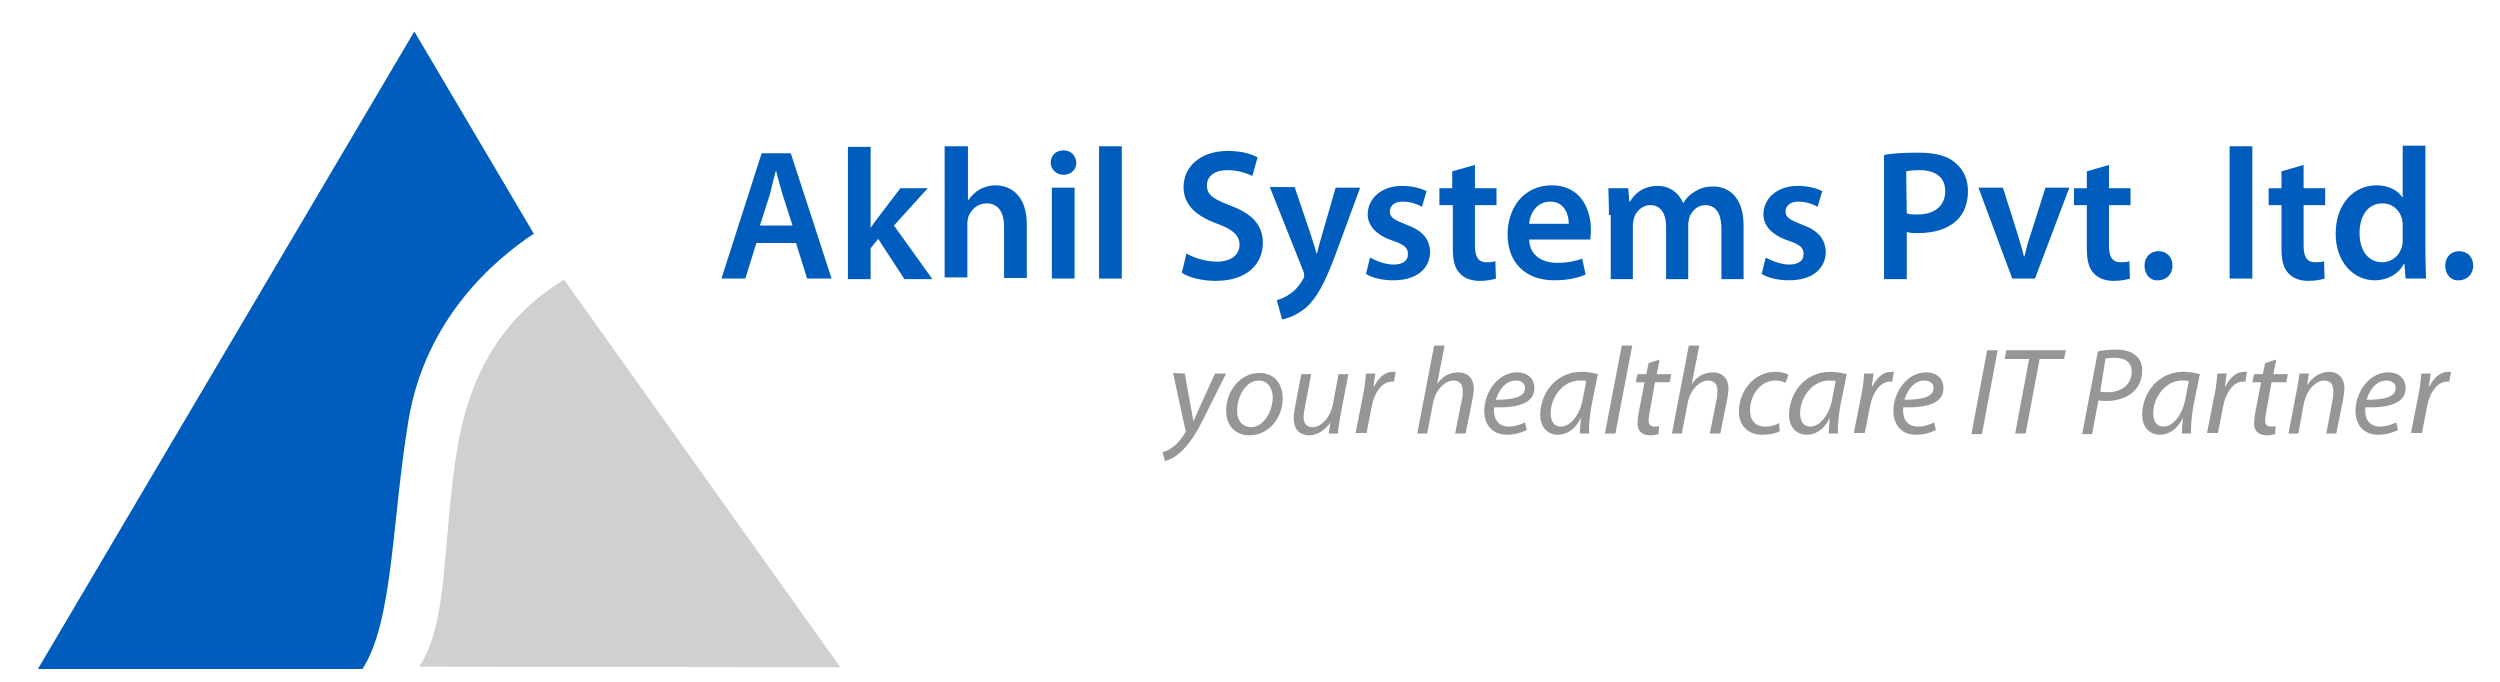 <?xml version="1.0" encoding="utf-8"?>
<!-- Generator: Adobe Illustrator 24.1.0, SVG Export Plug-In . SVG Version: 6.00 Build 0)  -->
<svg version="1.1" id="Layer_1" xmlns="http://www.w3.org/2000/svg" xmlns:xlink="http://www.w3.org/1999/xlink" x="0px" y="0px"
	 viewBox="0 0 429 117" style="enable-background:new 0 0 429 117;" xml:space="preserve">
<style type="text/css">
	.st0{fill:#005DBD;}
	.st1{fill:#D0D0D0;}
	.st2{fill:#969696;}
</style>
<path class="st0" d="M91.6,40.1L71.1,5.4L6.5,114.8h55.7c5.3-8.2,5-25.3,7.9-42.7C73,54.7,84.8,44.6,91.6,40.1z"/>
<path class="st1" d="M96.8,48C90,52.1,81.6,59.8,78.7,75.7c-2.9,15.8-1.5,31.2-6.8,38.7l72.3,0.1L96.8,48z"/>
<g>
	<path class="st0" d="M129.8,41.7l-1.9,6.1h-4.1l6.9-21.5h5l7,21.5h-4.2l-1.9-6.1H129.8z M136,38.7l-1.7-5.3c-0.4-1.3-0.8-2.8-1.1-4
		h-0.1c-0.3,1.2-0.7,2.7-1,4l-1.7,5.3H136z"/>
	<path class="st0" d="M149.4,39.1L149.4,39.1c0.4-0.6,0.9-1.3,1.3-1.8l3.8-5h4.7l-5.8,6.4l6.6,9.2h-4.8l-4.5-6.9l-1.3,1.6v5.3h-3.9
		V25.2h3.9V39.1z"/>
	<path class="st0" d="M162.2,25.1h3.9v9.2h0.1c0.5-0.7,1.1-1.3,1.9-1.8c0.8-0.4,1.7-0.7,2.7-0.7c2.7,0,5.4,1.8,5.4,6.7v9.2h-3.9
		v-8.8c0-2.2-0.8-4-3-4c-1.5,0-2.6,1-3.1,2.2c-0.1,0.4-0.2,0.8-0.2,1.2v9.3h-3.9V25.1H162.2z"/>
	<path class="st0" d="M184.7,27.9c0,1.2-0.9,2.1-2.2,2.1s-2.2-1-2.2-2.1c0-1.2,0.9-2.1,2.2-2.1C183.8,25.8,184.6,26.7,184.7,27.9z
		 M180.5,47.8V32.2h3.9v15.6H180.5z"/>
	<path class="st0" d="M188.6,25.1h3.9v22.7h-3.9V25.1z"/>
	<path class="st0" d="M203.6,43.5c1.2,0.7,3.2,1.4,5.2,1.4c2.5,0,3.9-1.2,3.9-2.9c0-1.6-1.1-2.6-3.8-3.6c-3.6-1.3-5.8-3.2-5.8-6.3
		c0-3.5,2.9-6.2,7.6-6.2c2.3,0,4,0.5,5.1,1.1l-0.9,3.2c-0.8-0.4-2.3-1-4.3-1c-2.5,0-3.5,1.3-3.5,2.6c0,1.7,1.2,2.4,4.1,3.5
		c3.7,1.4,5.5,3.3,5.5,6.4c0,3.5-2.6,6.5-8.1,6.5c-2.3,0-4.7-0.6-5.8-1.4L203.6,43.5z"/>
	<path class="st0" d="M222.2,32.2l2.8,8.3c0.3,1,0.7,2.1,0.9,3h0.1c0.2-0.9,0.5-2,0.8-3l2.4-8.3h4.2l-3.9,10.6
		c-2.1,5.8-3.6,8.4-5.4,10c-1.6,1.3-3.2,1.9-4.1,2l-0.9-3.3c0.7-0.2,1.5-0.5,2.3-1.1c0.8-0.5,1.6-1.4,2.2-2.5
		c0.2-0.3,0.2-0.5,0.2-0.7s0-0.4-0.2-0.8l-5.7-14.3h4.3V32.2z"/>
	<path class="st0" d="M235.1,44.2c0.9,0.5,2.6,1.2,4,1.2c1.7,0,2.5-0.7,2.5-1.8S241,42,239,41.3c-3-1-4.3-2.7-4.3-4.5
		c0-2.7,2.3-4.9,5.9-4.9c1.7,0,3.2,0.4,4.2,0.9l-0.8,2.7c-0.6-0.4-1.9-0.9-3.3-0.9s-2.2,0.7-2.2,1.7s0.7,1.4,2.7,2.2
		c2.8,1,4.1,2.4,4.2,4.7c0,2.8-2.2,4.9-6.3,4.9c-1.9,0-3.6-0.4-4.7-1.1L235.1,44.2z"/>
	<path class="st0" d="M253.1,28.3v4h3.7v2.9h-3.7v6.9c0,1.9,0.5,2.9,2,2.9c0.7,0,1.1,0,1.5-0.2l0.1,3c-0.6,0.2-1.6,0.4-2.8,0.4
		c-1.5,0-2.7-0.5-3.4-1.3c-0.9-0.9-1.2-2.3-1.2-4.4v-7.3H247v-2.9h2.2v-2.9L253.1,28.3z"/>
	<path class="st0" d="M262.4,41.1c0.1,2.8,2.3,4,4.8,4c1.8,0,3.1-0.3,4.3-0.7l0.6,2.7c-1.3,0.6-3.2,1-5.4,1c-5,0-8-3.1-8-7.9
		c0-4.3,2.6-8.4,7.6-8.4s6.7,4.2,6.7,7.6c0,0.7-0.1,1.3-0.1,1.7L262.4,41.1L262.4,41.1z M269.2,38.4c0-1.4-0.6-3.8-3.2-3.8
		c-2.4,0-3.5,2.2-3.6,3.8H269.2z"/>
	<path class="st0" d="M276.1,36.9c0-1.8-0.1-3.3-0.1-4.6h3.4l0.2,2.3h0.1c0.7-1.2,2.1-2.7,4.8-2.7c2,0,3.6,1.2,4.3,2.9h0.1
		c0.5-0.9,1.2-1.5,1.9-1.9c0.9-0.6,1.9-0.9,3.2-0.9c2.6,0,5.2,1.8,5.2,6.7v9.2h-3.8v-8.6c0-2.6-0.9-4.1-2.8-4.1
		c-1.3,0-2.3,1-2.7,2.1c-0.1,0.4-0.2,0.9-0.2,1.3v9.3h-3.8v-9c0-2.2-0.9-3.7-2.7-3.7c-1.5,0-2.5,1.2-2.8,2.2
		c-0.1,0.4-0.2,0.9-0.2,1.3v9.2h-3.8v-11H276.1z"/>
	<path class="st0" d="M303,44.2c0.9,0.5,2.6,1.2,4,1.2c1.7,0,2.5-0.7,2.5-1.8s-0.6-1.6-2.6-2.3c-3-1-4.3-2.7-4.3-4.5
		c0-2.7,2.3-4.9,5.9-4.9c1.7,0,3.2,0.4,4.2,0.9l-0.8,2.7c-0.6-0.4-1.9-0.9-3.3-0.9s-2.2,0.7-2.2,1.7s0.7,1.4,2.7,2.2
		c2.8,1,4.1,2.4,4.2,4.7c0,2.8-2.2,4.9-6.3,4.9c-1.9,0-3.6-0.4-4.7-1.1L303,44.2z"/>
	<path class="st0" d="M323.3,26.6c1.4-0.3,3.4-0.4,6-0.4c2.9,0,5,0.6,6.3,1.8c1.3,1.1,2.1,2.7,2.1,4.8c0,2-0.6,3.7-1.8,4.9
		c-1.6,1.6-4,2.3-6.8,2.3c-0.7,0-1.4,0-1.9-0.2v8.1h-3.9L323.3,26.6L323.3,26.6z M327.2,36.6c0.5,0.2,1.1,0.2,1.9,0.2
		c2.9,0,4.7-1.5,4.7-4c0-2.4-1.7-3.6-4.4-3.6c-1.1,0-1.9,0.1-2.3,0.2L327.2,36.6L327.2,36.6z"/>
	<path class="st0" d="M343.7,32.2l2.5,7.9c0.4,1.4,0.8,2.6,1.1,3.9h0.1c0.3-1.3,0.6-2.5,1.1-3.9l2.5-7.9h4.1l-5.9,15.6h-3.9
		l-5.8-15.6H343.7z"/>
	<path class="st0" d="M361.9,28.3v4h3.7v2.9h-3.7v6.9c0,1.9,0.5,2.9,2,2.9c0.7,0,1.1,0,1.5-0.2l0.1,3c-0.6,0.2-1.6,0.4-2.8,0.4
		c-1.5,0-2.7-0.5-3.4-1.3c-0.9-0.9-1.2-2.3-1.2-4.4v-7.3h-2.2v-2.9h2.2v-2.9L361.9,28.3z"/>
	<path class="st0" d="M368,45.6c0-1.5,1-2.5,2.4-2.5s2.4,1,2.4,2.5c0,1.4-1,2.5-2.5,2.5C369,48.2,368,47.1,368,45.6z"/>
	<path class="st0" d="M382.6,25.1h3.9v22.7h-3.9V25.1z"/>
	<path class="st0" d="M395.3,28.3v4h3.7v2.9h-3.7v6.9c0,1.9,0.5,2.9,2,2.9c0.7,0,1.1,0,1.5-0.2l0.1,3c-0.6,0.2-1.6,0.4-2.8,0.4
		c-1.5,0-2.7-0.5-3.4-1.3c-0.9-0.9-1.2-2.3-1.2-4.4v-7.3h-2.2v-2.9h2.2v-2.9L395.3,28.3z"/>
	<path class="st0" d="M416.2,25.1v18.3c0,1.6,0.1,3.3,0.1,4.4h-3.5l-0.2-2.5h-0.1c-0.9,1.7-2.8,2.8-5,2.8c-3.7,0-6.7-3.2-6.7-8
		c0-5.2,3.2-8.3,7-8.3c2.1,0,3.7,0.9,4.4,2h0.1V25h3.9V25.1z M412.3,38.7c0-0.3,0-0.7-0.1-1.1c-0.4-1.5-1.6-2.7-3.4-2.7
		c-2.5,0-3.9,2.2-3.9,5.1c0,2.9,1.4,5,3.9,5c1.6,0,3-1.1,3.4-2.8c0.1-0.4,0.1-0.7,0.1-1.1V38.7z"/>
	<path class="st0" d="M419.6,45.6c0-1.5,1-2.5,2.4-2.5s2.4,1,2.4,2.5c0,1.4-1,2.5-2.5,2.5C420.6,48.2,419.6,47.1,419.6,45.6z"/>
</g>
<g>
	<path class="st2" d="M203.3,64.1l1,5.5c0.2,1.2,0.4,2,0.5,2.7l0,0c0.3-0.7,0.6-1.4,1.1-2.5l2.6-5.7h1.9l-3.9,7.8
		c-1.1,2.2-2.2,4-3.6,5.4c-1.2,1.2-2.4,1.7-3,1.8l-0.4-1.5c0.4-0.1,1.2-0.4,1.9-1c0.7-0.5,1.4-1.4,2-2.4c0.1-0.2,0.1-0.3,0-0.5
		l-2.1-9.7L203.3,64.1L203.3,64.1z"/>
	<path class="st2" d="M214.4,74.7c-2.6,0-4-1.9-4-4.2c0-3.4,2.4-6.5,5.7-6.5c2.8,0,4,2.1,4,4.3C220.2,71.4,217.9,74.7,214.4,74.7
		L214.4,74.7z M214.7,73.3c2.1,0,3.7-2.7,3.7-5.1c0-1.2-0.6-2.9-2.4-2.9c-2.2,0-3.7,2.7-3.7,5.1C212.2,72.1,213.2,73.3,214.7,73.3
		L214.7,73.3z"/>
	<path class="st2" d="M231.4,64.1l-1.4,7.3c-0.2,1.2-0.4,2.2-0.4,3H228l0.3-1.9l0,0c-0.9,1.3-2.3,2.2-3.6,2.2s-2.7-0.6-2.7-3
		c0-0.5,0.1-1.1,0.2-1.7l1.1-5.8h1.7l-1.1,5.8c-0.1,0.6-0.2,1.1-0.2,1.5c0,1.1,0.4,1.8,1.6,1.8c1.3,0,2.9-1.5,3.4-3.8l1-5.3h1.7
		V64.1z"/>
	<path class="st2" d="M232.6,74.4l1.3-6.6c0.3-1.3,0.4-2.7,0.5-3.7h1.6c-0.1,0.7-0.2,1.4-0.3,2.2h0.1c0.7-1.4,1.8-2.5,3.2-2.5
		c0.2,0,0.4,0,0.5,0l-0.3,1.7c-0.1,0-0.3,0-0.5,0c-1.5,0-2.9,1.9-3.3,4.2l-0.9,4.6h-1.9V74.4z"/>
	<path class="st2" d="M243.2,74.4l2.9-15.1h1.8l-1.3,6.6l0,0c0.9-1.3,2.1-2,3.7-2c1.2,0,2.6,0.7,2.6,2.8c0,0.5-0.1,1.2-0.2,1.7
		l-1.2,6h-1.8l1.2-6C251,68,251,67.5,251,67c0-0.9-0.4-1.7-1.6-1.7c-1.4,0-3.1,1.6-3.5,3.9l-1,5.2H243.2z"/>
	<path class="st2" d="M262,73.8c-0.8,0.4-2,0.8-3.4,0.8c-2.7,0-3.9-1.9-3.9-4.1c0-3.1,2.3-6.6,5.6-6.6c2,0,3,1.2,3,2.7
		c0,2.7-3,3.4-6.9,3.3c-0.1,0.4,0,1.4,0.2,1.9c0.4,0.9,1.2,1.4,2.3,1.4c1.2,0,2.1-0.4,2.8-0.7L262,73.8z M261.7,66.6
		c0-0.8-0.6-1.3-1.6-1.3c-1.7,0-2.9,1.6-3.4,3.3C259.5,68.6,261.7,68.2,261.7,66.6L261.7,66.6z"/>
	<path class="st2" d="M271.1,74.4c0-0.6,0.1-1.6,0.2-2.7l0,0c-1.1,2.2-2.6,2.9-4,2.9c-1.8,0-3-1.4-3-3.4c0-3.6,2.6-7.4,7.1-7.4
		c1,0,2,0.2,2.8,0.4l-1.1,5.4c-0.3,1.8-0.5,3.6-0.4,4.8H271.1z M272.2,65.4c-0.3-0.1-0.6-0.1-1.2-0.1c-2.7,0-4.9,2.8-4.9,5.6
		c0,1.2,0.4,2.3,1.8,2.3c1.5,0,3.2-1.9,3.7-4.7L272.2,65.4z"/>
	<path class="st2" d="M275.4,74.4l2.9-15.1h1.8l-2.9,15.1H275.4z"/>
	<path class="st2" d="M284.8,61.7l-0.5,2.5h2.5l-0.3,1.4H284l-0.9,5c-0.1,0.6-0.2,1.1-0.2,1.6c0,0.6,0.3,1,1,1c0.3,0,0.6,0,0.8-0.1
		l-0.1,1.4c-0.3,0.1-0.9,0.2-1.4,0.2c-1.6,0-2.2-0.9-2.2-2c0-0.6,0.1-1.2,0.2-1.9l1-5.2h-1.5l0.3-1.4h1.5l0.4-1.9L284.8,61.7z"/>
	<path class="st2" d="M286.9,74.4l2.9-15.1h1.8l-1.3,6.6l0,0c0.9-1.3,2.1-2,3.7-2c1.2,0,2.6,0.7,2.6,2.8c0,0.5-0.1,1.2-0.2,1.7
		l-1.2,6h-1.8l1.2-6c0.1-0.4,0.1-0.9,0.1-1.4c0-0.9-0.4-1.7-1.6-1.7c-1.4,0-3.1,1.6-3.5,3.9l-1,5.2H286.9z"/>
	<path class="st2" d="M305.4,74c-0.5,0.3-1.6,0.6-3,0.6c-2.7,0-4-1.8-4-4c0-3.5,2.6-6.8,6.3-6.8c1,0,1.8,0.3,2.2,0.5l-0.5,1.4
		c-0.4-0.2-1-0.4-1.7-0.4c-2.7,0-4.4,2.6-4.4,5.1c0,1.7,0.9,2.8,2.6,2.8c1.1,0,1.9-0.3,2.4-0.6L305.4,74z"/>
	<path class="st2" d="M313.8,74.4c0-0.6,0.1-1.6,0.2-2.7l0,0c-1.1,2.2-2.6,2.9-4,2.9c-1.8,0-3-1.4-3-3.4c0-3.6,2.6-7.4,7.1-7.4
		c1,0,2,0.2,2.8,0.4l-1.1,5.4c-0.3,1.8-0.5,3.6-0.4,4.8H313.8z M315,65.4c-0.3-0.1-0.6-0.1-1.2-0.1c-2.7,0-4.9,2.8-4.9,5.6
		c0,1.2,0.4,2.3,1.8,2.3c1.5,0,3.2-1.9,3.7-4.7L315,65.4z"/>
	<path class="st2" d="M318.1,74.4l1.3-6.6c0.3-1.3,0.4-2.7,0.5-3.7h1.6c-0.1,0.7-0.2,1.4-0.3,2.2h0.1c0.7-1.4,1.8-2.5,3.2-2.5
		c0.2,0,0.4,0,0.5,0l-0.3,1.7c-0.1,0-0.3,0-0.5,0c-1.5,0-2.9,1.9-3.3,4.2l-0.9,4.6h-1.9V74.4z"/>
	<path class="st2" d="M332.2,73.8c-0.8,0.4-2,0.8-3.4,0.8c-2.7,0-3.9-1.9-3.9-4.1c0-3.1,2.3-6.6,5.6-6.6c2,0,3,1.2,3,2.7
		c0,2.7-3,3.4-6.9,3.3c-0.1,0.4,0,1.4,0.2,1.9c0.4,0.9,1.2,1.4,2.3,1.4c1.2,0,2.1-0.4,2.8-0.7L332.2,73.8z M331.8,66.6
		c0-0.8-0.6-1.3-1.6-1.3c-1.7,0-2.9,1.6-3.4,3.3C329.6,68.6,331.8,68.2,331.8,66.6L331.8,66.6z"/>
	<path class="st2" d="M342.8,60.1l-2.7,14.4h-1.8l2.7-14.4H342.8z"/>
	<path class="st2" d="M348.2,61.6H344l0.3-1.5h10.2l-0.3,1.5H350l-2.4,12.8h-1.8L348.2,61.6z"/>
	<path class="st2" d="M360,60.3c0.8-0.2,1.9-0.3,3.1-0.3c1.4,0,2.7,0.3,3.5,1.1c0.7,0.6,1,1.4,1,2.6c0,1.6-0.8,3-1.7,3.7
		c-1.1,0.9-2.7,1.4-4.3,1.4c-0.6,0-1,0-1.5-0.1l-1.1,5.8h-1.7L360,60.3z M360.4,67.2c0.5,0.1,0.9,0.1,1.4,0.1c2.4,0,4-1.5,4-3.5
		c0-1.7-1.2-2.4-2.9-2.4c-0.7,0-1.2,0.1-1.6,0.1L360.4,67.2z"/>
	<path class="st2" d="M374.4,74.4c0-0.6,0.1-1.6,0.2-2.7l0,0c-1.1,2.2-2.6,2.9-4,2.9c-1.8,0-3-1.4-3-3.4c0-3.6,2.6-7.4,7.1-7.4
		c1,0,2,0.2,2.8,0.4l-1.1,5.4c-0.3,1.8-0.5,3.6-0.4,4.8H374.4z M375.6,65.4c-0.3-0.1-0.6-0.1-1.2-0.1c-2.7,0-4.9,2.8-4.9,5.6
		c0,1.2,0.4,2.3,1.8,2.3c1.5,0,3.2-1.9,3.7-4.7L375.6,65.4z"/>
	<path class="st2" d="M378.7,74.4l1.3-6.6c0.3-1.3,0.4-2.7,0.5-3.7h1.6c-0.1,0.7-0.2,1.4-0.3,2.2h0.1c0.7-1.4,1.8-2.5,3.2-2.5
		c0.2,0,0.4,0,0.5,0l-0.3,1.7c-0.1,0-0.3,0-0.5,0c-1.5,0-2.9,1.9-3.3,4.2l-0.9,4.6h-1.9V74.4z"/>
	<path class="st2" d="M390.6,61.7l-0.5,2.5h2.5l-0.3,1.4h-2.5l-0.9,5c-0.1,0.6-0.2,1.1-0.2,1.6c0,0.6,0.3,1,1,1c0.3,0,0.6,0,0.8-0.1
		l-0.1,1.4c-0.3,0.1-0.9,0.2-1.4,0.2c-1.6,0-2.2-0.9-2.2-2c0-0.6,0.1-1.2,0.2-1.9l1-5.2h-1.5l0.3-1.4h1.5l0.4-1.9L390.6,61.7z"/>
	<path class="st2" d="M392.7,74.4l1.4-7.3c0.2-1.1,0.4-2.2,0.5-3h1.6l-0.3,2l0,0c0.9-1.4,2.3-2.3,3.8-2.3c1.2,0,2.6,0.7,2.6,2.9
		c0,0.5-0.1,1.1-0.2,1.7l-1.2,6h-1.7l1.1-6c0.1-0.4,0.1-0.9,0.1-1.3c0-1-0.4-1.8-1.6-1.8c-1.3,0-3,1.5-3.5,4.1l-0.9,5L392.7,74.4
		L392.7,74.4z"/>
	<path class="st2" d="M411.5,73.8c-0.8,0.4-2,0.8-3.4,0.8c-2.7,0-3.9-1.9-3.9-4.1c0-3.1,2.3-6.6,5.6-6.6c2,0,3,1.2,3,2.7
		c0,2.7-3,3.4-6.9,3.3c-0.1,0.4,0,1.4,0.2,1.9c0.4,0.9,1.2,1.4,2.3,1.4c1.2,0,2.1-0.4,2.8-0.7L411.5,73.8z M411.1,66.6
		c0-0.8-0.6-1.3-1.6-1.3c-1.7,0-2.9,1.6-3.4,3.3C408.9,68.6,411.1,68.2,411.1,66.6L411.1,66.6z"/>
	<path class="st2" d="M413.7,74.4l1.3-6.6c0.3-1.3,0.4-2.7,0.5-3.7h1.6c-0.1,0.7-0.2,1.4-0.3,2.2h0.1c0.7-1.4,1.8-2.5,3.2-2.5
		c0.2,0,0.4,0,0.5,0l-0.3,1.7c-0.1,0-0.3,0-0.5,0c-1.5,0-2.9,1.9-3.3,4.2l-0.9,4.6h-1.9V74.4z"/>
</g>
</svg>
